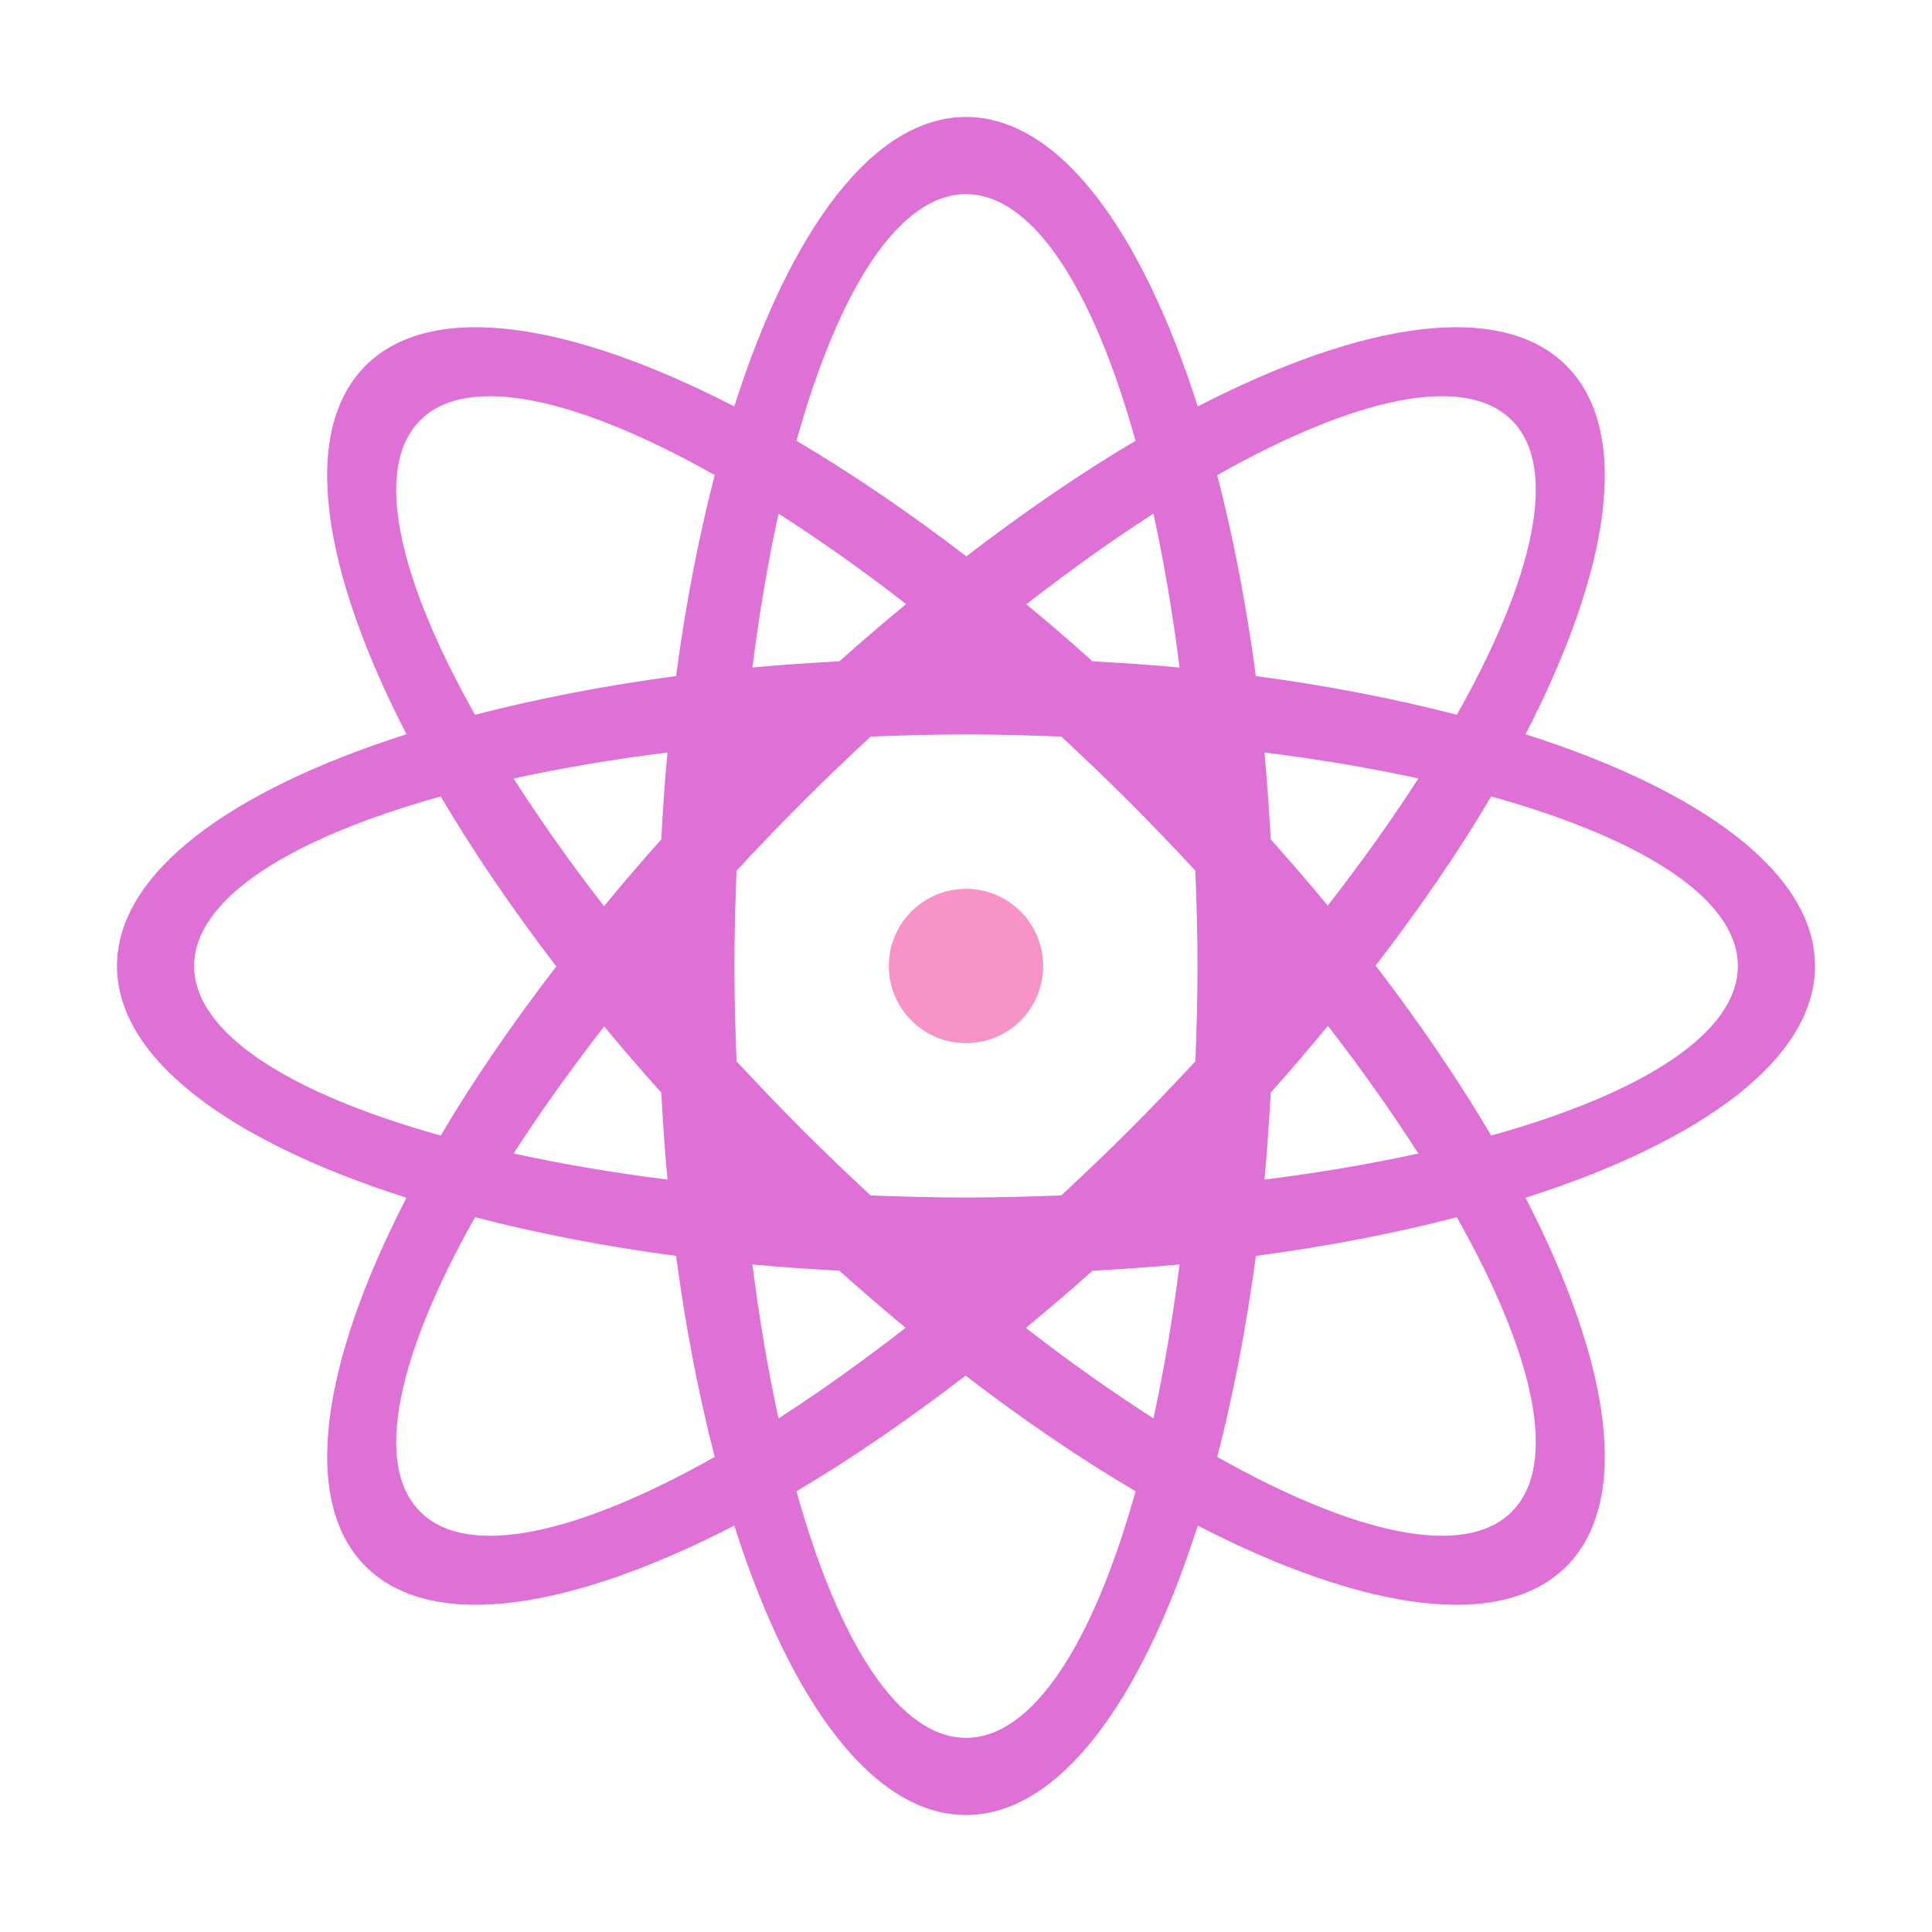 <?xml version="1.0" standalone="no"?><!DOCTYPE svg PUBLIC "-//W3C//DTD SVG 1.1//EN" "http://www.w3.org/Graphics/SVG/1.1/DTD/svg11.dtd"><svg t="1701221668925" class="icon" viewBox="0 0 1024 1024" version="1.1" xmlns="http://www.w3.org/2000/svg" p-id="36727" data-spm-anchor-id="a313x.search_index.0.i26.1de13a81HcFd7u" xmlns:xlink="http://www.w3.org/1999/xlink" width="32" height="32"><path d="M471.095 512c0 22.592 18.314 40.905 40.905 40.905 22.592 0 40.905-18.314 40.905-40.905 0-22.592-18.314-40.905-40.905-40.905-22.592 0-40.905 18.314-40.905 40.905z" p-id="36728" data-spm-anchor-id="a313x.search_index.0.i27.1de13a81HcFd7u" class="" fill="#f893c7"></path><path d="M962 512c0-49.005-59.49-92.88-153.428-122.827 45.18-87.593 56.272-160.695 21.645-195.368-34.695-34.65-107.775-23.558-195.39 21.623-29.948-93.983-73.822-153.428-122.827-153.428-49.050 0-92.903 59.445-122.827 153.428-87.593-45.18-160.74-56.272-195.412-21.623-34.65 34.672-23.512 107.775 21.69 195.367-94.005 29.948-153.45 73.822-153.45 122.827s59.445 92.88 153.45 122.827c-45.202 87.615-56.317 160.695-21.69 195.39 34.695 34.627 107.82 23.535 195.412-21.623 29.925 93.915 73.777 153.405 122.827 153.405 49.005 0 92.88-59.49 122.827-153.405 87.615 45.158 160.695 56.25 195.39 21.623 34.627-34.695 23.535-107.775-21.645-195.39 93.938-29.947 153.428-73.822 153.428-122.827zM102.905 512c0-35.528 50.355-67.455 130.702-89.865 17.145 29.115 37.687 59.332 61.222 90.090-23.4 30.488-44.167 60.682-61.222 89.64-80.348-22.41-130.702-54.337-130.702-89.865zM350.472 444.95c-10.597 11.745-20.588 23.558-30.33 35.347-18.067-23.265-33.953-45.9-47.948-67.68 25.2-5.49 52.493-10.148 81.585-13.77-1.44 15.052-2.43 30.487-3.308 46.103zM353.803 625.198c-29.115-3.623-56.385-8.325-81.585-13.815 13.927-21.667 30.105-44.302 48.015-67.365 9.675 11.678 19.732 23.355 30.262 35.055 0.855 15.593 1.845 31.073 3.308 46.125zM222.74 801.26c-25.132-25.11-11.903-83.43 29.048-156.105 32.67 8.46 68.31 15.435 106.56 20.498 5.063 38.228 12.060 73.913 20.475 106.538-72.675 40.995-131.017 54.18-156.082 29.070zM358.325 358.325c-38.272 5.107-73.89 12.060-106.56 20.52-40.928-72.697-54.157-130.995-29.025-156.127 25.087-25.088 83.43-11.88 156.083 29.092-8.438 32.625-15.435 68.287-20.498 106.515zM625.198 353.803c-15.053-1.418-30.578-2.408-46.147-3.285-11.7-10.553-23.4-20.588-35.1-30.24 23.107-17.933 45.742-34.11 67.387-48.037 5.513 25.2 10.192 52.47 13.86 81.563zM512 102.905c35.483 0 67.455 50.4 89.865 130.725-28.958 17.055-59.152 37.822-89.685 61.245-30.712-23.535-60.975-44.1-90.045-61.245 22.41-80.325 54.337-130.725 89.865-130.725zM412.618 272.218c21.78 13.972 44.392 29.88 67.635 47.947-11.745 9.743-23.558 19.733-35.325 30.33-15.57 0.877-31.072 1.868-46.147 3.285 3.69-29.070 8.347-56.34 13.838-81.563zM398.78 670.197c15.075 1.418 30.555 2.408 46.147 3.33 11.722 10.507 23.4 20.542 35.077 30.24-23.085 17.91-45.697 34.11-67.365 48.015-5.512-25.222-10.17-52.515-13.86-81.585zM512 921.095c-35.528 0-67.455-50.332-89.865-130.702 28.958-17.077 59.108-37.867 89.64-61.267 30.712 23.535 60.93 44.123 90.090 61.267-22.41 80.348-54.383 130.702-89.865 130.702zM611.36 751.782c-21.758-13.972-44.392-29.902-67.658-47.97 11.79-9.743 23.603-19.71 35.347-30.285 15.547-0.923 31.095-1.912 46.147-3.33-3.668 29.070-8.347 56.363-13.838 81.585zM633.567 562.535c-11.227 12.082-22.747 24.165-34.83 36.248-12.038 12.038-24.12 23.58-36.248 34.83-16.583 0.585-33.345 1.102-50.49 1.102-17.19 0-33.953-0.495-50.535-1.102-12.083-11.25-24.21-22.793-36.248-34.83-12.038-12.083-23.58-24.165-34.83-36.248-0.608-16.628-1.147-33.345-1.147-50.535s0.517-33.907 1.147-50.535c11.25-12.083 22.793-24.165 34.83-36.248 12.038-12.038 24.165-23.58 36.248-34.83 16.583-0.585 33.345-1.147 50.535-1.147 17.145 0 33.907 0.54 50.49 1.147 12.127 11.25 24.21 22.792 36.248 34.83 12.083 12.083 23.603 24.165 34.83 36.248 0.63 16.628 1.147 33.345 1.147 50.535s-0.495 33.907-1.147 50.535zM801.26 222.718c25.087 25.155 11.903 83.43-29.115 156.127-32.58-8.46-68.265-15.413-106.515-20.52-5.108-38.228-12.060-73.89-20.475-106.515 72.653-40.973 130.995-54.18 156.105-29.092zM703.745 479.983c-9.675-11.678-19.778-23.355-30.218-35.055-0.923-15.548-1.958-31.050-3.33-46.103 29.070 3.623 56.363 8.28 81.563 13.77-13.927 21.69-30.082 44.325-48.015 67.388zM703.813 543.703c18.067 23.265 33.953 45.9 47.947 67.68-25.2 5.49-52.492 10.192-81.563 13.815 1.395-15.053 2.408-30.532 3.33-46.147 10.552-11.745 20.565-23.535 30.285-35.348zM801.26 801.26c-25.11 25.087-83.453 11.903-156.105-29.070 8.415-32.625 15.39-68.31 20.475-106.537 38.25-5.085 73.935-12.037 106.515-20.498 41.040 72.675 54.225 130.995 29.115 156.105zM790.347 601.865c-17.1-29.070-37.687-59.332-61.222-90.090 23.4-30.488 44.19-60.638 61.222-89.64 80.393 22.41 130.748 54.337 130.748 89.865s-50.355 67.455-130.748 89.865z" p-id="36729" data-spm-anchor-id="a313x.search_index.0.i25.1de13a81HcFd7u" class="" fill="#de70d6"></path></svg>